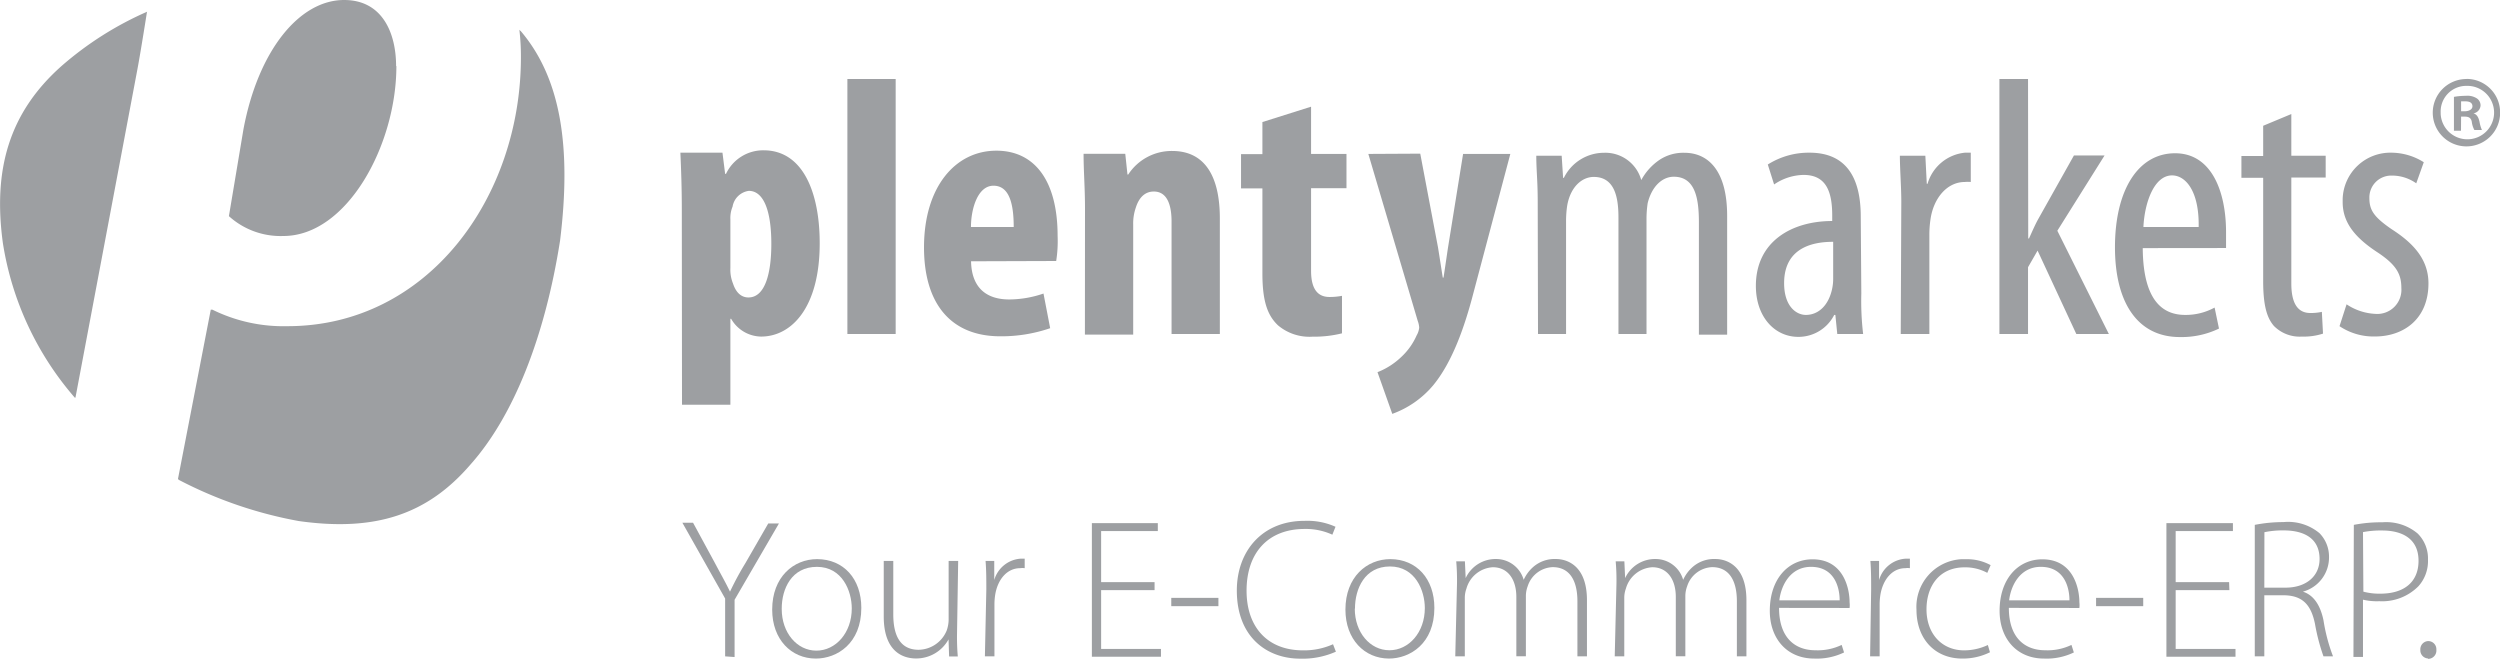 <svg id="Ebene_1" data-name="Ebene 1" xmlns="http://www.w3.org/2000/svg" width="92.41mm" height="24.35mm" viewBox="0 0 261.96 69.03"><defs><style>.cls-1{fill:#9d9fa2;}</style></defs><title>plentymarkets_Logo_claim-uk2015_3c_grey</title><path class="cls-1" d="M258.45,9a2.8,2.8,0,1,1-2.68,2.92q0-.08,0-.16A2.68,2.68,0,0,1,258.34,9h.11Zm0-.72A3.53,3.53,0,1,0,262,11.85s0,0,0-.06a3.51,3.51,0,0,0-3.5-3.52h0Zm-.54,2.34h.45c.52,0,.74.2.74.52s-.36.52-.81.52h-.38Zm0,1.6h.38c.45,0,.67.16.74.54a2.42,2.42,0,0,0,.27.86h.79a3.71,3.71,0,0,1-.25-.86c-.11-.47-.27-.77-.63-.88h0a.9.9,0,0,0,.74-.81.89.89,0,0,0-.36-.74,1.8,1.8,0,0,0-1.17-.29,7.49,7.49,0,0,0-1.26.11V13.7h.74ZM245.17,34.18a6.4,6.4,0,0,0,3.71,1.08c3,0,5.61-1.82,5.61-5.57,0-2.59-1.7-4.29-3.87-5.68-1.86-1.28-2.32-2-2.32-3.25a2.29,2.29,0,0,1,2.21-2.36h.23a4.38,4.38,0,0,1,2.47.81L254,17a6.41,6.41,0,0,0-3.36-1,5,5,0,0,0-5.14,4.85q0,.16,0,.33c0,2.16,1.31,3.75,3.75,5.33,1.9,1.28,2.4,2.24,2.4,3.67a2.53,2.53,0,0,1-2.74,2.71,5.93,5.93,0,0,1-3-1Zm-8-21v3.17h-2.28v2.28h2.28v10.8c0,2.59.39,3.87,1.12,4.72a3.79,3.79,0,0,0,2.94,1.12,6.5,6.5,0,0,0,2.21-.31l-.12-2.28a5.47,5.47,0,0,1-1.2.12c-1.08,0-2-.66-2-3.09V18.6h3.6V16.32h-3.6V11.95ZM224.62,23.79c.12-2.55,1.12-5.41,3-5.41,1.43,0,2.86,1.66,2.79,5.41Zm8.66,2.2V24.33c0-4.25-1.51-8.27-5.34-8.27s-6.3,3.79-6.3,9.86c0,5.72,2.32,9.4,6.8,9.4a9,9,0,0,0,4.1-.89l-.46-2.2A6.3,6.3,0,0,1,229,33c-2.16,0-4.41-1.24-4.45-7ZM212.53,8.28h-3V35h3V28l1-1.74L217.59,35H221l-5.4-10.82,4.95-7.89h-3.21l-3.71,6.61c-.35.62-.66,1.35-1,2.09h-.08ZM199.19,35h3V24.67a11.28,11.28,0,0,1,.12-1.7c.31-2.16,1.7-3.9,3.6-3.9a3.11,3.11,0,0,1,.62,0V16h-.62A4.55,4.55,0,0,0,202,19.26h-.08l-.15-2.94h-2.67c0,1.39.15,3.25.15,4.83Zm-7.08-5.88a5,5,0,0,1-.08,1C191.68,32,190.56,33,189.25,33c-1,0-2.28-.89-2.28-3.33,0-4.06,3.6-4.33,5.14-4.33ZM195,22.69c0-4.21-1.62-6.69-5.37-6.69a8,8,0,0,0-4.37,1.24l.66,2.09a5.63,5.63,0,0,1,3.09-1c2.36,0,3,1.74,3,4.25v.58c-4.21,0-8,2.12-8,6.8,0,3.21,1.94,5.34,4.45,5.34A4.2,4.2,0,0,0,192.22,33h.12l.2,2h2.71a29.62,29.62,0,0,1-.19-4.25ZM161.18,35h2.94V23.16a10.84,10.84,0,0,1,.12-1.62c.35-2,1.58-3,2.78-3,2.21,0,2.59,2.17,2.59,4.25V35h2.94V23a11.53,11.53,0,0,1,.12-1.7c.42-1.74,1.51-2.78,2.74-2.78,2.28,0,2.63,2.36,2.63,4.79V35.07H181V22.62c0-4.76-2-6.61-4.48-6.61a4.51,4.51,0,0,0-2.59.73A6,6,0,0,0,172,18.87H172a3.9,3.9,0,0,0-3.9-2.86,4.69,4.69,0,0,0-4.21,2.63h-.08l-.15-2.32H161c0,1.51.15,2.63.15,4.83Z" transform="translate(-0.02 0)"/><path class="cls-1" d="M143.4,16.13l5.18,17.51a2.27,2.27,0,0,1,.15.7,2,2,0,0,1-.27.81,6.82,6.82,0,0,1-1.59,2.24A7.61,7.61,0,0,1,144.36,39l1.55,4.37a10.07,10.07,0,0,0,4.29-3c2-2.43,3.29-6.11,4.21-9.66l3.87-14.58h-4.95L151.74,26c-.15,1-.31,2.13-.46,3.09h-.08c-.16-1-.31-2-.5-3.17l-1.86-9.82Zm-11.1-3.34v3.36h-2.24v3.59h2.24v8.93c0,3,.58,4.41,1.62,5.41a5.1,5.1,0,0,0,3.63,1.2,12,12,0,0,0,3.09-.35V31a6.87,6.87,0,0,1-1.31.12c-1,0-1.93-.54-1.93-2.74V19.72h3.71V16.13H137.4V11.18ZM113.7,35.06h5.06V23.51a5,5,0,0,1,.27-1.74c.35-1.12,1-1.7,1.89-1.7,1.47,0,1.86,1.55,1.86,3.13V35h5.06V22.89c0-4.21-1.43-7.07-5-7.07a5.43,5.43,0,0,0-4.6,2.47h-.08l-.23-2.17h-4.37c0,1.78.15,3.59.15,5.68ZM101.76,23.79c0-1.89.7-4.33,2.36-4.33s2.12,1.9,2.12,4.33Zm8.93,3.56a13.38,13.38,0,0,0,.15-2.63c0-5.72-2.36-8.93-6.42-8.93-4.29,0-7.58,3.79-7.58,10.13,0,5.92,2.82,9.32,8,9.32a15.67,15.67,0,0,0,5.22-.85l-.7-3.63a11.16,11.16,0,0,1-3.59.62c-2.24,0-3.94-1.08-4-4ZM88.81,35h5.06V8.28H88.81ZM76.55,23a3.13,3.13,0,0,1,.23-1.35A2,2,0,0,1,78.48,20C80,20,80.84,22,80.84,25.56c0,3-.62,5.61-2.4,5.61-.58,0-1.24-.31-1.62-1.47a3.84,3.84,0,0,1-.27-1.62ZM71.48,42.41h5.07v-9h.08a3.68,3.68,0,0,0,3.13,1.86c3.17,0,6.15-3,6.15-9.78,0-5.22-1.7-9.74-5.88-9.74a4.31,4.31,0,0,0-3.94,2.47H76L75.72,16H71.31c.08,1.78.15,3.71.15,6Z" transform="translate(-0.02 0)"/><path class="cls-1" d="M15.47,1.21a34.89,34.89,0,0,0-9,5.7C.9,11.85-.73,17.86.32,25.51A32.34,32.34,0,0,0,7.85,41.67s.08,0,.07,0l6.5-34.45c.34-1.8,1-6,1-6m26.1,5.7C41.52,3.55,40.14,0,36.07,0c-4.67,0-9,5.27-10.55,13.57L24,22.65a8.07,8.07,0,0,0,5.71,2.08c6.66,0,11.84-9.51,11.84-17.81m13-3.68c-.15-.17-.11-.1-.11-.1A23.61,23.61,0,0,1,54.6,6c0,14.7-9.77,28.18-24.46,28.18a16.82,16.82,0,0,1-7.87-1.73H22.1L18.66,50.2l.12.1A44.21,44.21,0,0,0,31.32,54.6c8,1.13,13.47-.66,18-5.93,4.53-5.09,7.8-13.41,9.38-23.44,1.2-9.72.13-17-4.14-22" transform="translate(-0.02 0)"/><path class="cls-1" d="M76,68.78V62.72l-4.48-7.94h1.12L74.93,59c.58,1.1,1.1,2,1.58,3h0a31,31,0,0,1,1.62-3l2.39-4.15h1.12l-4.65,8v6Z" transform="translate(-0.02 0)"/><path class="cls-1" d="M90.27,63.7c0,3.74-2.55,5.31-4.77,5.31-2.57,0-4.57-2-4.57-5.13,0-3.42,2.24-5.29,4.71-5.29C88.41,58.6,90.27,60.65,90.27,63.7Zm-8.34.12c0,2.49,1.6,4.36,3.63,4.36s3.71-1.87,3.71-4.42c0-1.83-1-4.36-3.65-4.36s-3.69,2.29-3.69,4.38Z" transform="translate(-0.02 0)"/><path class="cls-1" d="M100.3,66.36a23.66,23.66,0,0,0,.08,2.43h-.91L99.41,67h0A3.86,3.86,0,0,1,96,69c-1.27,0-3.38-.62-3.38-4.4V58.78h1v5.6c0,2.16.69,3.71,2.66,3.71a3.24,3.24,0,0,0,2.93-2,3.57,3.57,0,0,0,.21-1.1V58.78h1Z" transform="translate(-0.02 0)"/><path class="cls-1" d="M103.37,61.78c0-1,0-2-.08-3h.91v2h0A3.1,3.1,0,0,1,107,58.54h.39v1a1.73,1.73,0,0,0-.48,0c-1.37,0-2.35,1.18-2.61,2.78a6.8,6.8,0,0,0-.08,1v5.46h-1Z" transform="translate(-0.02 0)"/><path class="cls-1" d="M121,61.84h-5.6V68h6.27v.82h-7.24v-14h6.91v.83h-5.94V61H121Z" transform="translate(-0.02 0)"/><path class="cls-1" d="M127.69,62.65v.87h-4.94v-.87Z" transform="translate(-0.02 0)"/><path class="cls-1" d="M140,68.29a8.58,8.58,0,0,1-3.76.73c-3.38,0-6.62-2.18-6.62-7.14,0-4.15,2.68-7.3,7.08-7.3a7.16,7.16,0,0,1,3.26.62l-.33.83a6.66,6.66,0,0,0-2.91-.6c-3.78,0-6.08,2.45-6.08,6.47,0,3.8,2.18,6.25,5.91,6.25a7.4,7.4,0,0,0,3.15-.64Z" transform="translate(-0.02 0)"/><path class="cls-1" d="M150.32,63.7c0,3.74-2.55,5.31-4.77,5.31C143,69,141,67,141,63.88c0-3.42,2.24-5.29,4.71-5.29C148.45,58.6,150.32,60.65,150.32,63.7Zm-8.34.08c0,2.49,1.6,4.36,3.63,4.36s3.71-1.87,3.71-4.42c0-1.83-1-4.36-3.65-4.36S142,61.69,142,63.78Z" transform="translate(-0.02 0)"/><path class="cls-1" d="M152.69,61.21a22.68,22.68,0,0,0-.08-2.39h.91l.08,1.76h0a3.45,3.45,0,0,1,3.22-2,3,3,0,0,1,2.86,2.18h0a4,4,0,0,1,1-1.35,3.4,3.4,0,0,1,2.39-.83c1,0,3.24.54,3.24,4.32v5.88h-1V63c0-2.24-.87-3.57-2.59-3.57a2.86,2.86,0,0,0-2.62,2,2.89,2.89,0,0,0-.19,1v6.34h-1V62.55c0-1.81-.87-3.11-2.47-3.11a3.06,3.06,0,0,0-2.76,2.24,2.8,2.8,0,0,0-.17,1v6.1h-1Z" transform="translate(-0.02 0)"/><path class="cls-1" d="M169.4,61.21a22.68,22.68,0,0,0-.08-2.39h.91l.08,1.76h0a3.45,3.45,0,0,1,3.22-2,3,3,0,0,1,2.86,2.18h0a4,4,0,0,1,1-1.35,3.4,3.4,0,0,1,2.39-.83c1,0,3.24.54,3.24,4.32v5.88h-1V63c0-2.24-.87-3.57-2.59-3.57a2.87,2.87,0,0,0-2.62,2,2.92,2.92,0,0,0-.19,1v6.34h-1V62.55c0-1.81-.87-3.11-2.47-3.11a3.06,3.06,0,0,0-2.76,2.24,2.8,2.8,0,0,0-.17,1v6.1h-1Z" transform="translate(-0.02 0)"/><path class="cls-1" d="M186.44,63.7c0,3.2,1.74,4.44,3.8,4.44a5.79,5.79,0,0,0,2.76-.56l.25.79a6.57,6.57,0,0,1-3.13.64c-2.86,0-4.65-2.1-4.65-5,0-3.32,1.91-5.4,4.48-5.4,3.26,0,3.88,3.07,3.88,4.5a2.5,2.5,0,0,1,0,.6Zm6.35-.79c0-1.39-.56-3.51-3-3.51-2.2,0-3.15,2-3.32,3.51Z" transform="translate(-0.02 0)"/><path class="cls-1" d="M196.09,61.78c0-1,0-2-.08-3h.91v2h0a3.1,3.1,0,0,1,2.84-2.24h.39v1a1.72,1.72,0,0,0-.48,0c-1.37,0-2.34,1.18-2.61,2.78a6.74,6.74,0,0,0-.08,1v5.46h-1Z" transform="translate(-0.02 0)"/><path class="cls-1" d="M208.54,68.35a6.38,6.38,0,0,1-2.91.66c-2.89,0-4.79-2.1-4.79-5.11a5,5,0,0,1,4.68-5.3H206a5.16,5.16,0,0,1,2.61.62l-.35.81a4.84,4.84,0,0,0-2.37-.58c-2.68,0-4,2-4,4.4,0,2.59,1.64,4.3,3.94,4.3a5.87,5.87,0,0,0,2.49-.56Z" transform="translate(-0.02 0)"/><path class="cls-1" d="M210.52,63.7c0,3.2,1.74,4.44,3.8,4.44a5.79,5.79,0,0,0,2.76-.56l.25.79a6.56,6.56,0,0,1-3.13.64c-2.86,0-4.65-2.1-4.65-5,0-3.32,1.91-5.4,4.48-5.4,3.26,0,3.88,3.07,3.88,4.5a2.5,2.5,0,0,1,0,.6Zm6.35-.79c0-1.39-.56-3.51-3-3.51-2.2,0-3.15,2-3.32,3.51Z" transform="translate(-0.02 0)"/><path class="cls-1" d="M224.6,62.65v.87h-4.94v-.87Z" transform="translate(-0.02 0)"/><path class="cls-1" d="M233.63,61.84H228V68h6.27v.82h-7.24v-14H234v.83H228V61h5.6Z" transform="translate(-0.02 0)"/><path class="cls-1" d="M236.29,55a15.61,15.61,0,0,1,3-.29,5.14,5.14,0,0,1,3.78,1.16,3.51,3.51,0,0,1,1,2.49A3.71,3.71,0,0,1,241.33,62h0c1.12.35,1.83,1.41,2.16,3a18.63,18.63,0,0,0,1,3.78h-1a20.9,20.9,0,0,1-.89-3.4c-.41-2-1.29-2.93-3.13-3h-2.18v6.4h-1Zm1,6.58h2.22c2.16,0,3.57-1.2,3.57-3,0-2.14-1.58-3-3.78-3a9.42,9.42,0,0,0-2,.19Z" transform="translate(-0.02 0)"/><path class="cls-1" d="M246.67,55a15,15,0,0,1,3-.27,5.12,5.12,0,0,1,3.69,1.18,3.68,3.68,0,0,1,1.08,2.74,3.94,3.94,0,0,1-1,2.78A5.35,5.35,0,0,1,249.33,63a6.27,6.27,0,0,1-1.7-.16v6h-1Zm1,7a6.52,6.52,0,0,0,1.78.21c2.49,0,4-1.22,4-3.45s-1.6-3.17-3.82-3.17a9.81,9.81,0,0,0-2,.17Z" transform="translate(-0.02 0)"/><path class="cls-1" d="M254.45,69a.85.85,0,0,1-.81-.89v0a.86.86,0,0,1,.79-.93h.06a.85.85,0,0,1,.83.87s0,0,0,.06a.87.87,0,0,1-.81.93h-.06Z" transform="translate(-0.02 0)"/></svg>